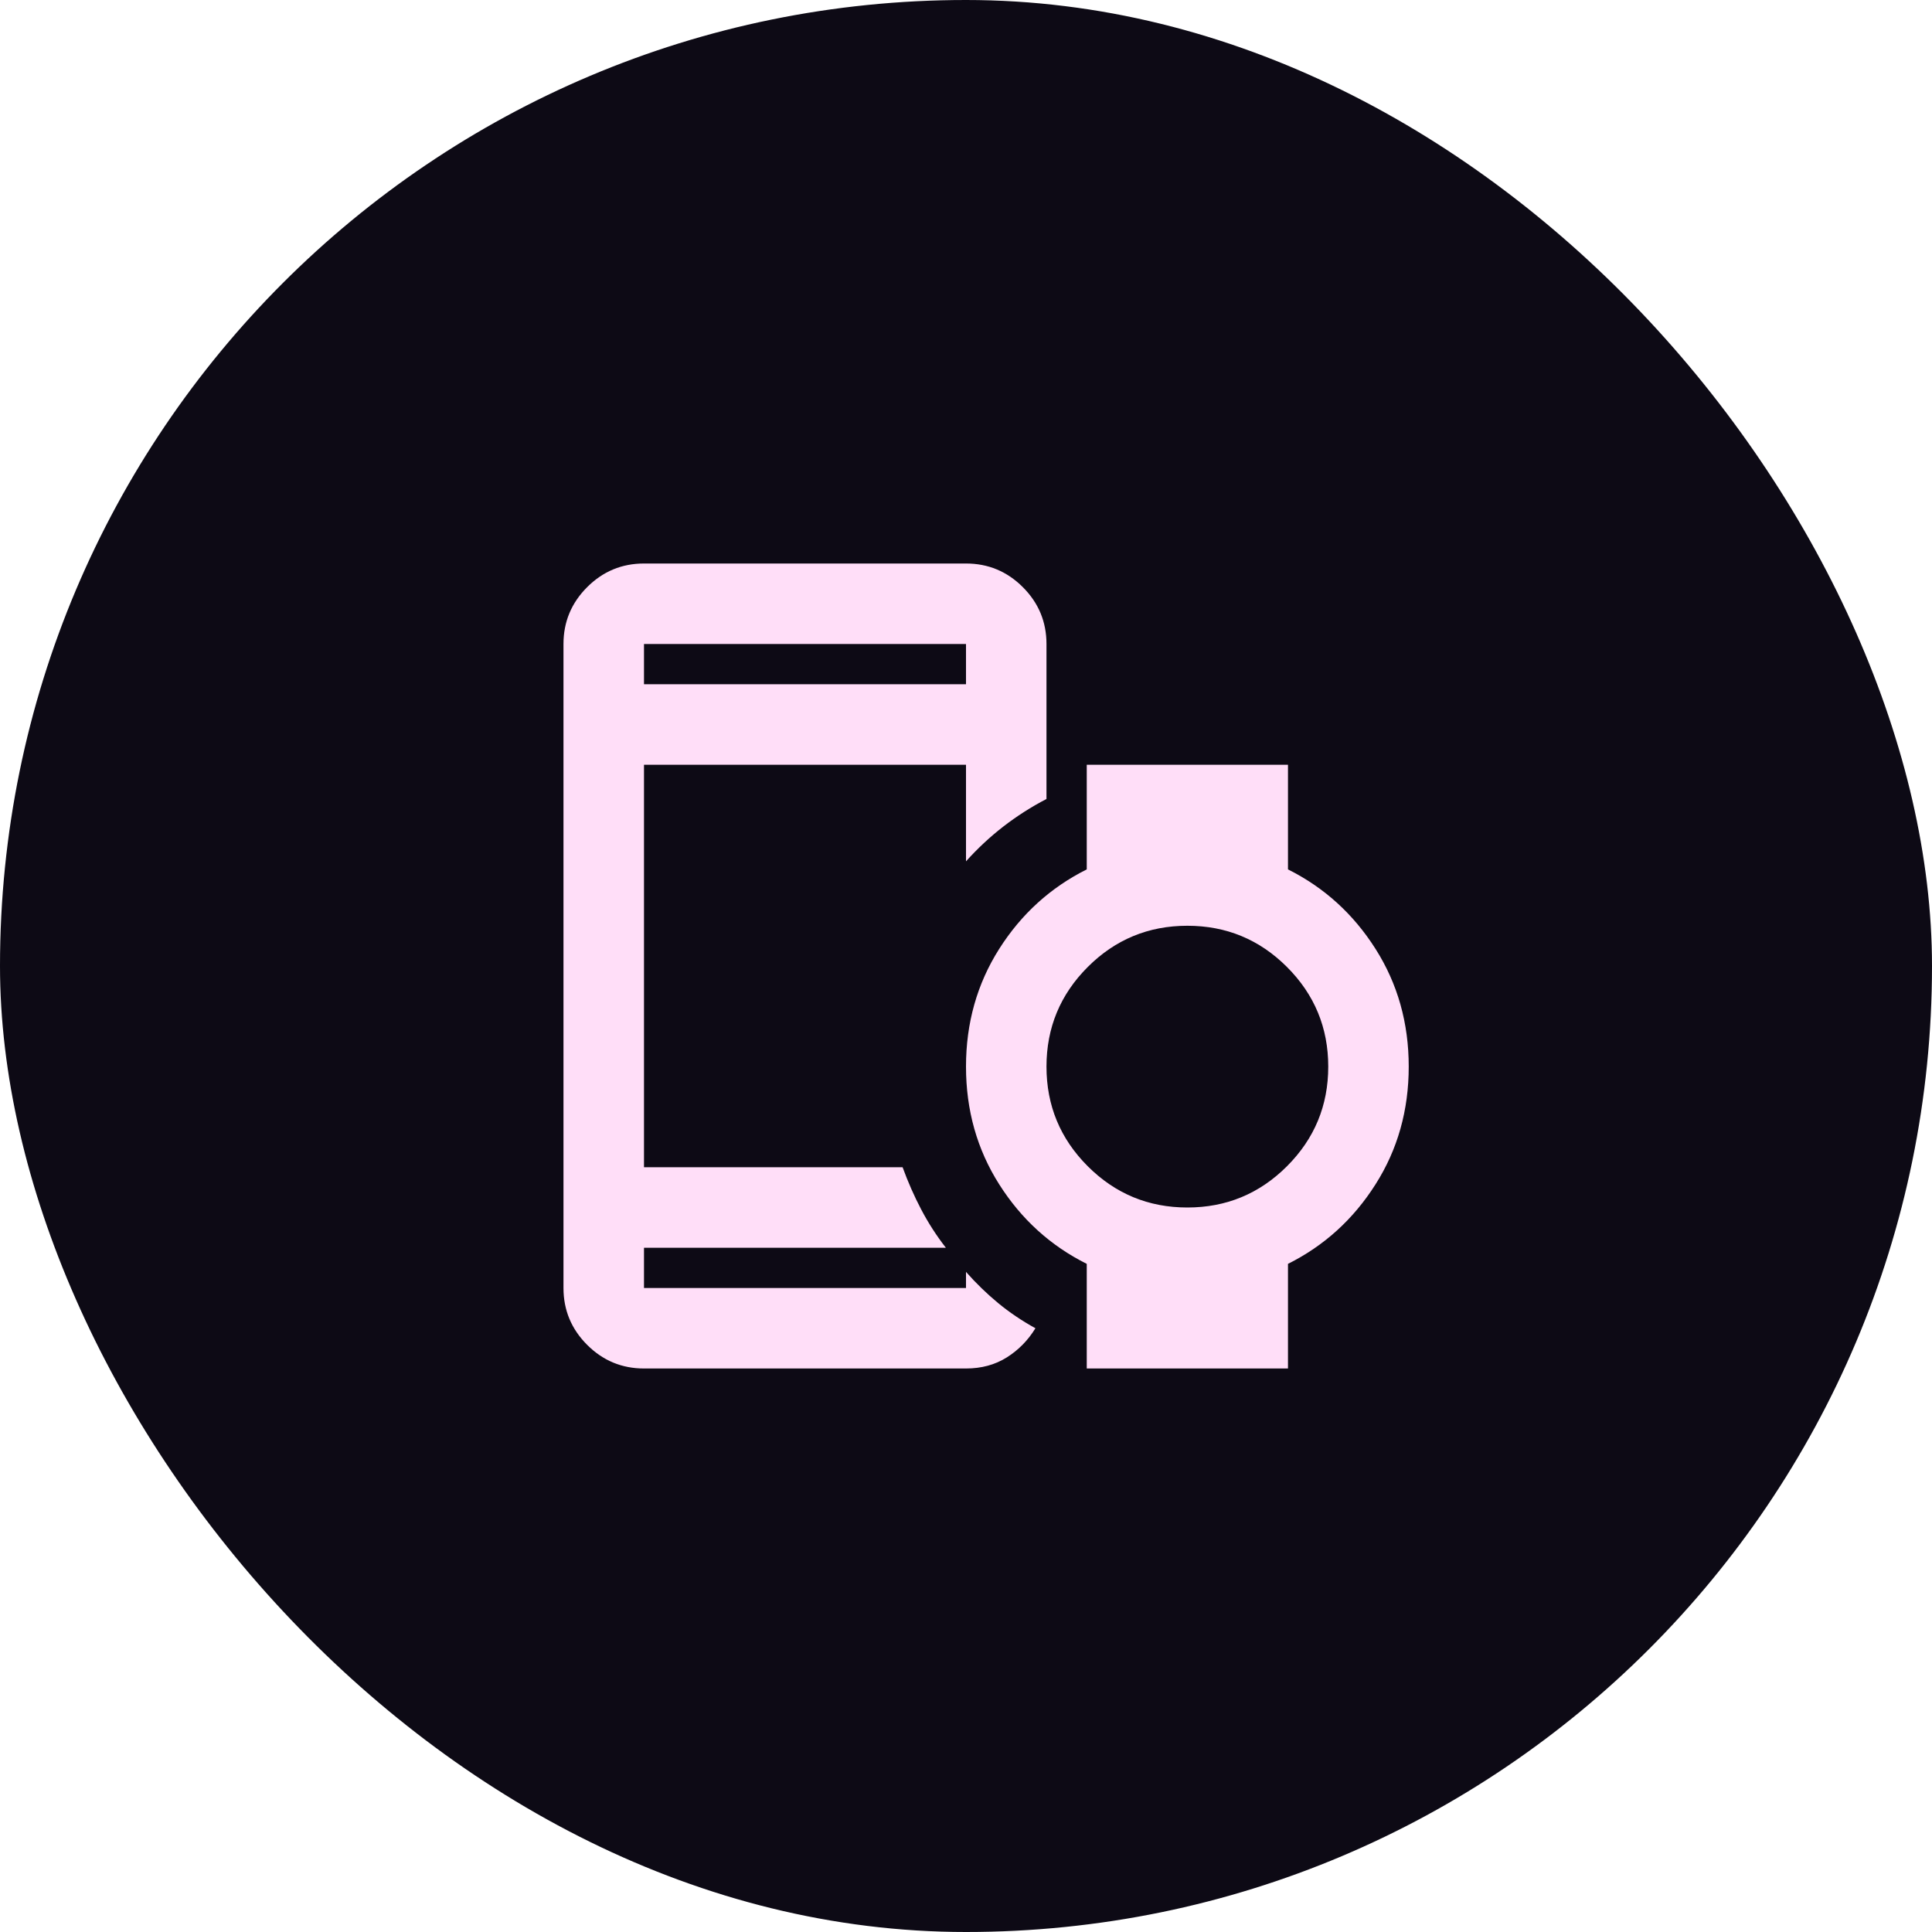 <svg width="64" height="64" viewBox="0 0 64 64" fill="none" xmlns="http://www.w3.org/2000/svg">
<rect width="64" height="64" rx="32" fill="#0D0A15"/>
<mask id="mask0_6_762" style="mask-type:alpha" maskUnits="userSpaceOnUse" x="16" y="16" width="32" height="32">
<rect x="16" y="16" width="32" height="32" fill="#D9D9D9"/>
</mask>
<g mask="url(#mask0_6_762)">
<path d="M21.333 22.667H32V21.333H21.333V22.667ZM21.333 45.333C20.6 45.333 19.972 45.072 19.45 44.55C18.928 44.028 18.666 43.4 18.666 42.667V21.333C18.666 20.6 18.928 19.972 19.45 19.45C19.972 18.928 20.6 18.667 21.333 18.667H32C32.733 18.667 33.361 18.928 33.883 19.45C34.405 19.972 34.666 20.6 34.666 21.333V26.467C34.155 26.733 33.678 27.039 33.233 27.383C32.789 27.728 32.378 28.111 32 28.533V25.333H21.333V38.667H29.9C30.078 39.156 30.283 39.622 30.517 40.067C30.75 40.511 31.022 40.933 31.333 41.333H21.333V42.667H32V42.133C32.333 42.511 32.689 42.855 33.066 43.167C33.444 43.478 33.855 43.755 34.3 44C34.055 44.4 33.739 44.722 33.35 44.967C32.961 45.211 32.511 45.333 32 45.333H21.333ZM39.333 40C40.622 40 41.722 39.544 42.633 38.633C43.544 37.722 44 36.622 44 35.333C44 34.044 43.544 32.944 42.633 32.033C41.722 31.122 40.622 30.667 39.333 30.667C38.044 30.667 36.944 31.122 36.033 32.033C35.122 32.944 34.666 34.044 34.666 35.333C34.666 36.622 35.122 37.722 36.033 38.633C36.944 39.544 38.044 40 39.333 40ZM36 45.333V41.867C34.8 41.267 33.833 40.389 33.1 39.233C32.367 38.078 32 36.778 32 35.333C32 33.889 32.367 32.589 33.1 31.433C33.833 30.278 34.8 29.4 36 28.8V25.333H42.666V28.8C43.867 29.4 44.833 30.278 45.566 31.433C46.3 32.589 46.666 33.889 46.666 35.333C46.666 36.778 46.3 38.078 45.566 39.233C44.833 40.389 43.867 41.267 42.666 41.867V45.333H36Z" fill="#FFDEF8"/>
</g>
</svg>
